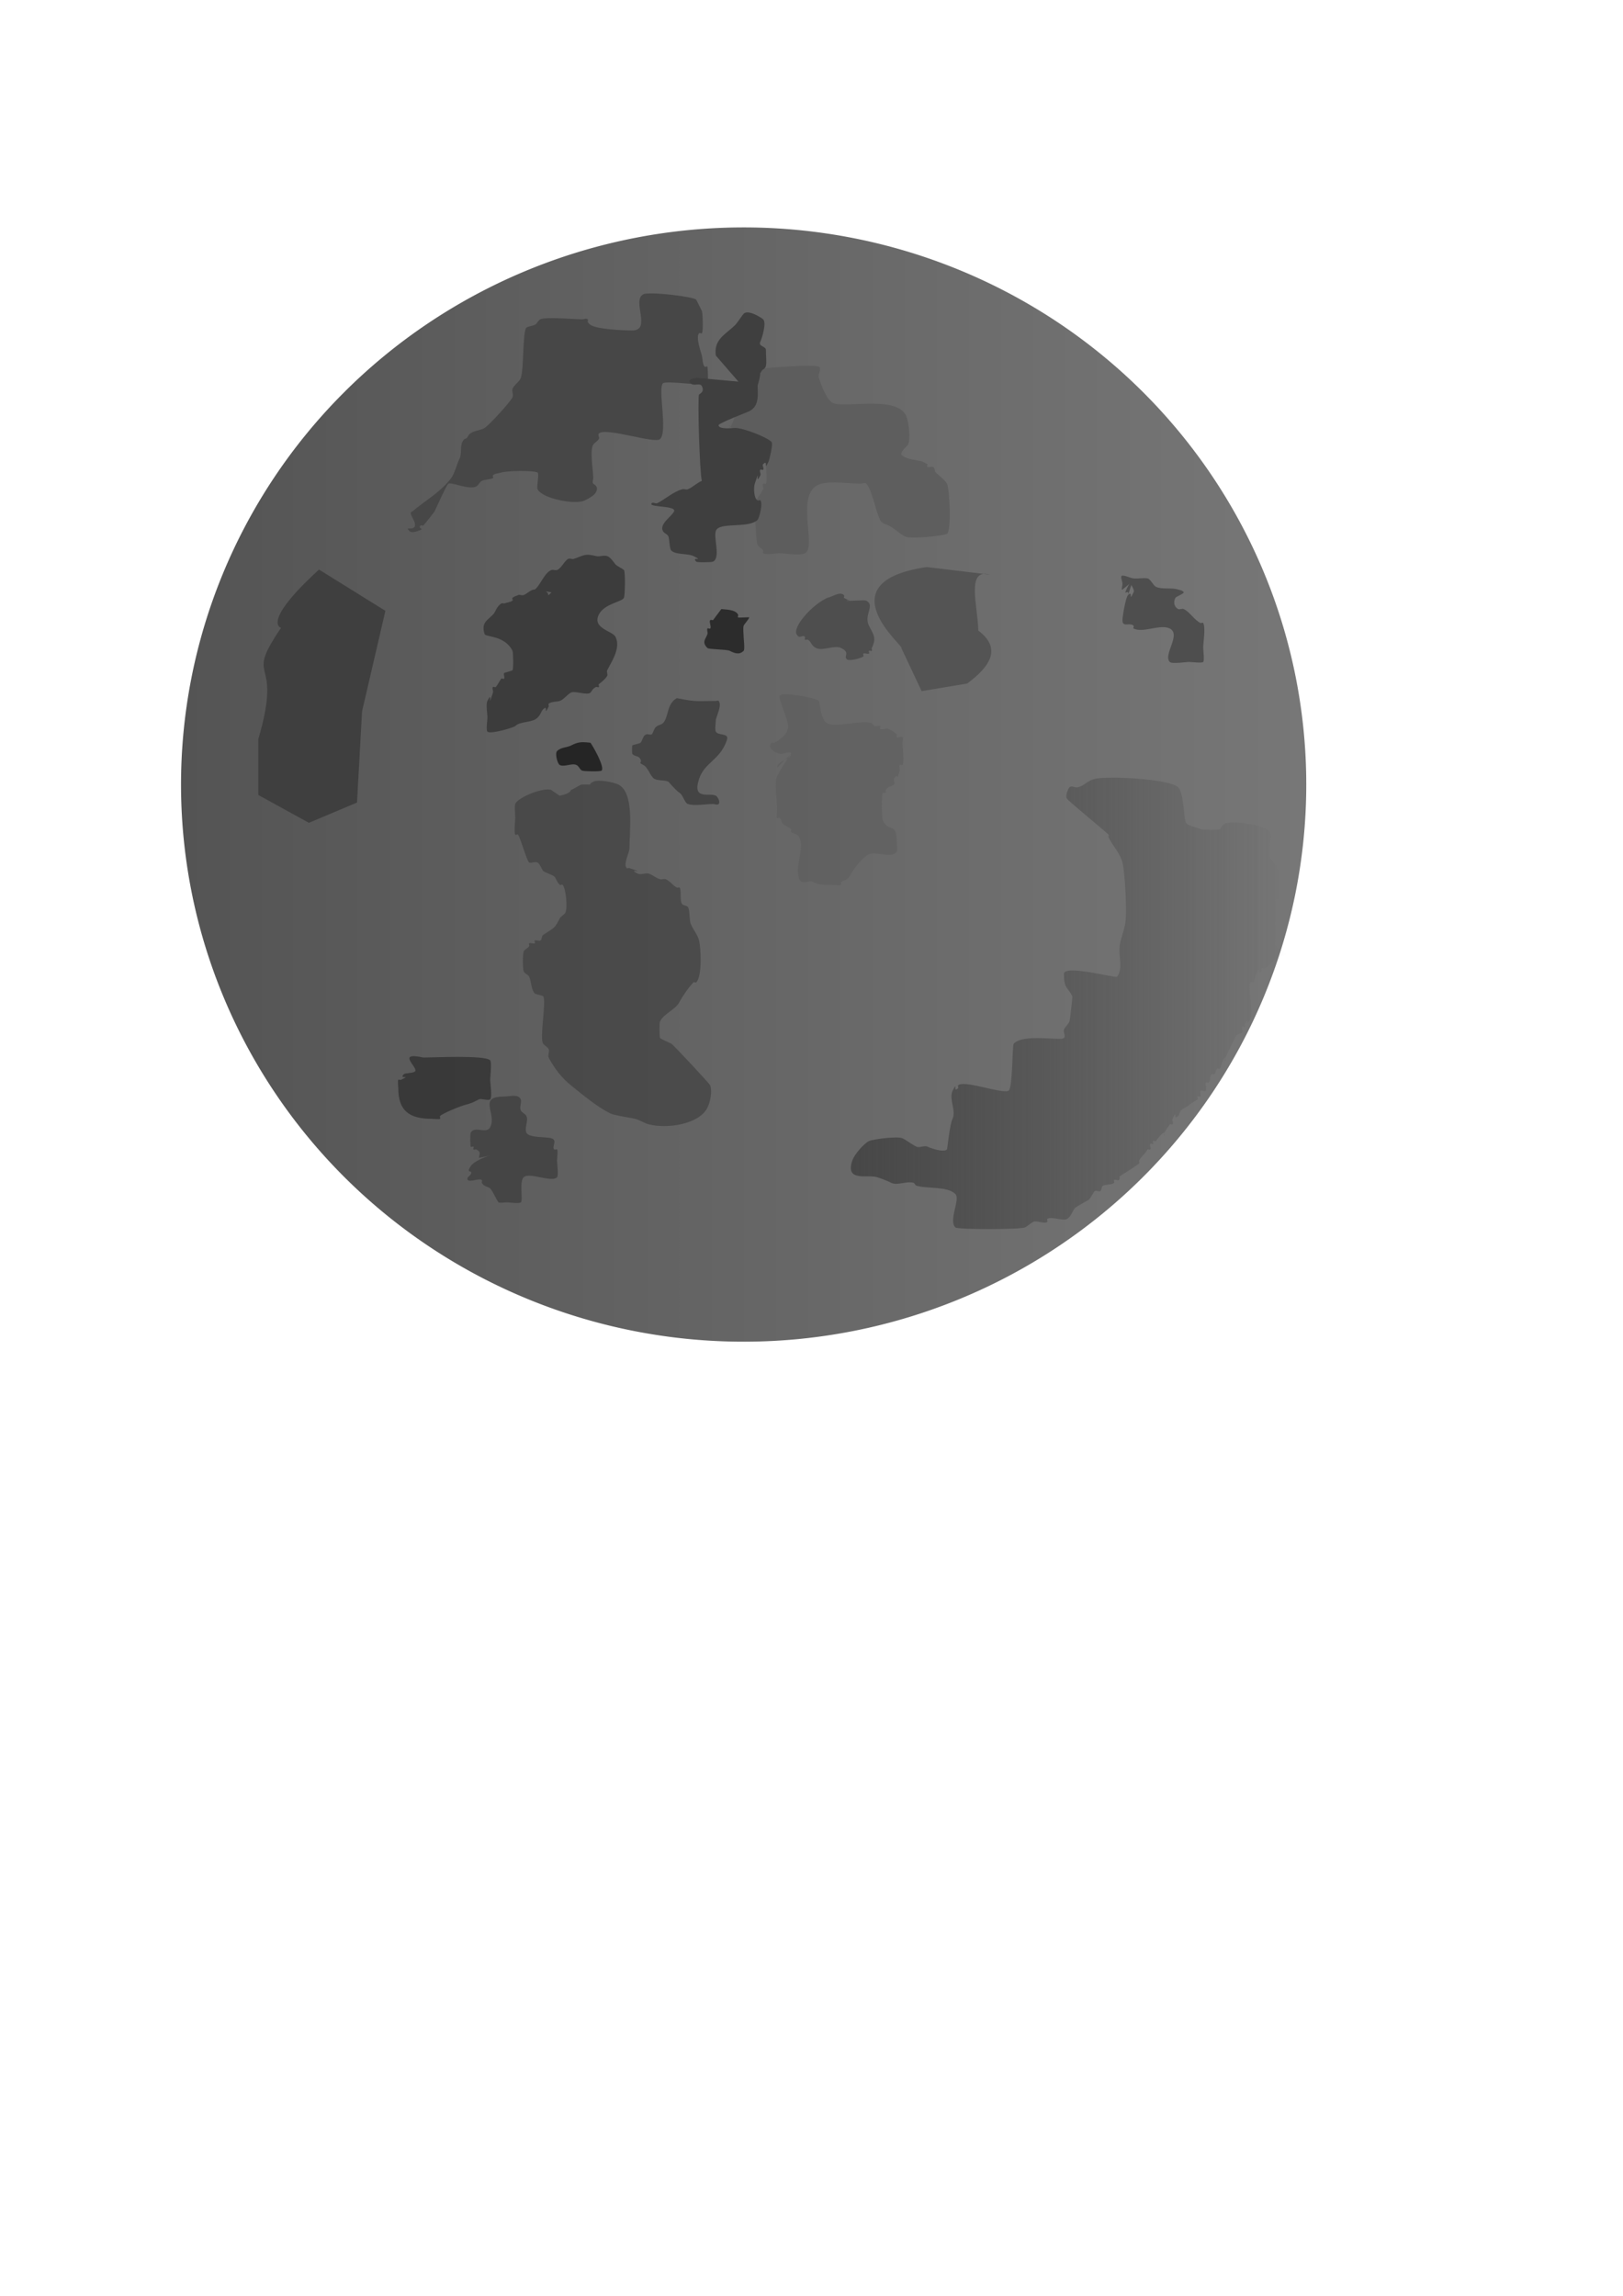 <?xml version="1.0" encoding="UTF-8"?>
<svg width="210mm" height="297mm" version="1.1" xmlns="http://www.w3.org/2000/svg" xmlns:xlink="http://www.w3.org/1999/xlink">
<defs>
<filter id="m">
<feGaussianBlur stdDeviation="2.612"/>
</filter>
<filter id="l">
<feGaussianBlur stdDeviation="0.956"/>
</filter>
<filter id="k">
<feGaussianBlur stdDeviation="1.058"/>
</filter>
<filter id="j">
<feGaussianBlur stdDeviation="0.626"/>
</filter>
<filter id="i">
<feGaussianBlur stdDeviation="1.33"/>
</filter>
<filter id="h">
<feGaussianBlur stdDeviation="0.298"/>
</filter>
<filter id="g">
<feGaussianBlur stdDeviation="0.184"/>
</filter>
<filter id="f">
<feGaussianBlur stdDeviation="0.307"/>
</filter>
<filter id="e">
<feGaussianBlur stdDeviation="0.57"/>
</filter>
<filter id="d">
<feGaussianBlur stdDeviation="0.426"/>
</filter>
<filter id="c">
<feGaussianBlur stdDeviation="0.67"/>
</filter>
<linearGradient id="b" x1="155.28" x2="705.55" y1="372.69" y2="372.69" gradientUnits="userSpaceOnUse">
<stop stop-color="#545454" offset="0"/>
<stop stop-color="#777" offset="1"/>
</linearGradient>
<linearGradient id="a" x1="415.59" x2="629.77" y1="490.62" y2="490.62" gradientUnits="userSpaceOnUse">
<stop stop-color="#474747" offset="0"/>
<stop stop-color="#474747" stop-opacity="0" offset="1"/>
</linearGradient>
</defs>
<path transform="translate(-66.741 10.897)" d="m705.55 372.69a275.14 272.41 0 1 1-0.017-3.014" fill="url(#b)" fill-rule="evenodd"/>
<path d="m369.12 180.64c6.649-0.98 28.857-2.597 31.327-1.362 1.624 0.812-0.574 3.725 0 5.448 0.991 2.974 3.617 10.662 6.81 12.259 5.6 2.8 29.403-3.568 35.414 5.448 1.684 2.526 2.858 11.991 1.362 14.983-0.333 0.665-4.777 4.08-2.724 5.448 2.841 1.894 6.505 1.967 9.534 2.724 0.908 0.454 1.816 0.908 2.724 1.362 0 0.454-0.406 1.159 0 1.362 0.812 0.406 1.912-0.406 2.724 0 0.908 0.454 0.644 2.006 1.362 2.724 1.051 1.051 4.647 3.845 5.448 5.448 1.347 2.694 2.215 23.41 0 24.517-2.185 1.093-17.931 2.612-20.431 1.362-3.038-1.519-4.74-3.732-8.172-5.448-1.405-0.702-3.125-0.801-4.086-2.724-2.391-4.782-3.948-14.845-6.81-17.707-0.642-0.642-1.816 0-2.724 0-5.479 0-13.69-1.345-19.069 0-14.002 3.501-1.928 30.93-8.172 34.052-2.622 1.311-9.496 0-12.259 0-2.153 0-6.396 0.888-8.172 0-0.406-0.203 0.203-0.956 0-1.362-0.574-1.149-2.15-1.575-2.724-2.724-0.696-1.393-1.362-14.553-1.362-17.707 0-4.971 2.27-5.902 4.086-9.534 0.406-0.812-0.642-2.082 0-2.724 0.321-0.321 1.041 0.321 1.362 0 1.052-1.052-0.983-21.035-1.362-21.793-0.347-0.695-9.804-2.36-10.897-2.724-0.311-0.104-7.005-4.086-5.448-4.086 0.454 0-0.321 1.683 0 1.362 1.015-1.015 1.954-4.679 2.724-5.448 0.718-0.718 2.006-0.644 2.724-1.362 2.698 0.136 0.644-2.006 1.362-2.724 0.681-0.681 2.043-0.681 2.724-1.362 2.046-2.046 1.152-4.086 1.362-4.086 0.454 0 0 1.816 0 1.362 0-0.606-0.423-4.603 0-5.448 0.574-1.149 2.724-1.44 2.724-2.724 0-2.315-3.214-5.421-1.362-6.81 1.956-1.467 4.54 1.816 6.81 2.724" fill="#5c5c5c" fill-opacity=".85" filter="url(#m)"/>
<path d="m386.83 368.61c-2.741 3.927-4.908 7.092-6.81 10.897-1.511 3.022 0 10.94 0 16.345 0 0.561-0.361 3.726 0 4.086 0.321 0.321 1.041-0.321 1.362 0 0.718 0.718 0.644 2.006 1.362 2.724 1.073 1.073 3.46 2.098 4.086 2.724 0.321 0.321-0.321 1.041 0 1.362 0.837 0.837 3.174 0.9 4.086 2.724 2.724 5.448-2.724 14.983 0 20.431 1.499 2.998 4.678 0.296 6.81 1.362 2.819 1.409 4.729 1.362 8.172 1.362 0.831 0 4.918 0.531 5.448 0 0.321-0.321-0.321-1.041 0-1.362 0.892-0.892 3.148-0.847 4.086-2.724 1.53-3.06 5.987-9.123 9.534-10.897 3.186-1.593 11.67 2.539 13.621-1.362 0.402-0.804 0-3.171 0-4.086 0-10.783-3.761-4.797-6.81-10.897-0.57-1.141-0.781-12.84 0-13.621 0.321-0.321 1.041 0.321 1.362 0 0.321-0.321-0.203-0.956 0-1.362 0.939-1.877 3.194-1.832 4.086-2.724 0.642-0.642-0.406-1.912 0-2.724 2.077-4.154 1.08 2.491 2.724-4.086 0.22-0.881-0.406-1.912 0-2.724 0.203-0.406 1.041 0.321 1.362 0 1.103-1.103 0-9.164 0-10.897 0-0.908 0.642-2.082 0-2.724-0.642-0.642-1.912 0.406-2.724 0-0.406-0.203 0.321-1.041 0-1.362-1.157-1.157-2.622-1.992-4.086-2.724-0.822-0.411-3.457 0.63-4.086 0-0.321-0.321 0.406-1.159 0-1.362-0.812-0.406-1.863 0.287-2.724 0-0.609-0.203-0.753-1.159-1.362-1.362-5.372-1.791-17.14 2.326-21.793 0-3.307-1.653-3.617-10.427-4.086-10.897-1.733-1.733-17.415-4.378-19.069-2.724-1.137 1.137 4.086 12.11 4.086 14.983 0 3.677-3.651 6.593-6.81 8.172-0.406 0.203-1.041-0.321-1.362 0-2.645 2.645 2.464 5.178 4.086 5.448 1.791 0.299 5.448-1.816 5.448 0 0 3.262-6.81 2.921-6.81 6.81" fill="#535353" fill-opacity=".319" filter="url(#l)"/>
<path d="m629.27 466.67c-9.398 2.897-4.883 3.803-10.897 6.81-0.406 0.203-1.041-0.321-1.362 0-0.321 0.321 0.321 1.041 0 1.362-2.818 2.818 0.11-4.306-2.724 1.362-0.413 0.825-0.791 3.515-1.362 4.086-0.321 0.321-1.041-0.321-1.362 0-1.356 1.356 1.286 15.134 0 17.707-2.729 5.458-0.36-2.004-2.724 2.724-0.203 0.406 0.321 1.041 0 1.362-0.321 0.321-1.041-0.321-1.362 0-0.642 0.642 0.642 2.082 0 2.724-0.681 0.681-2.043 0.681-2.724 1.362-0.68 0.68-4.649 9.299-5.448 10.897-0.203 0.406 0.454 1.362 0 1.362s0.454-1.362 0-1.362c-1.347 0-2.146 4.87-2.724 5.448-0.321 0.321-1.041-0.321-1.362 0-0.681 0.681-0.681 2.043-1.362 2.724-0.321 0.321-1.041-0.321-1.362 0-1.015 1.015-0.347 3.071-1.362 4.086-0.321 0.321-1.041-0.321-1.362 0-0.642 0.642 0.406 1.912 0 2.724 0.509 2.967-2.27 0.454-2.724 1.362-0.406 0.812 0.406 1.912 0 2.724-0.203 0.406-1.041-0.321-1.362 0s0.321 1.041 0 1.362c-0.626 0.626-3.013 1.651-4.086 2.724-0.718 0.718-3.442 2.08-2.724 1.362s3.442-2.08 2.724-1.362c-1.157 1.157-2.929 1.567-4.086 2.724-0.681 0.681-0.681 2.043-1.362 2.724-2.818 2.818 0.11-4.306-2.724 1.362-0.406 0.812 0.642 2.082 0 2.724-0.321 0.321-1.041-0.321-1.362 0-0.089 0.089-2.509 3.656-2.724 4.086-0.203 0.406 0.454 1.362 0 1.362s0.454-1.362 0-1.362c-1.291 0-3.849 3.849-4.086 4.086-0.321 0.321-1.041-0.321-1.362 0s0.321 1.041 0 1.362-1.041-0.321-1.362 0c-0.642 0.642 0.642 2.082 0 2.724-0.321 0.321-0.956-0.203-1.362 0-0.574 0.287-0.908 1.816-1.362 1.362s1.649-1.936 1.362-1.362c-1.015 2.03-3.071 3.418-4.086 5.448-0.203 0.406 0.321 1.041 0 1.362-0.948 0.948-7.474 5.099-8.172 5.448-0.908 0.454-2.724 2.377-2.724 1.362 0-0.454 1.362-0.454 1.362 0 0 2.834-1.91 0.548-2.724 1.362-0.321 0.321 0.321 1.041 0 1.362-1.019 1.019-4.16 0.718-5.448 1.362-0.908 0.454-0.454 2.27-1.362 2.724-0.812 0.406-2.082-0.642-2.724 0-0.682 0.682-1.831 3.193-2.724 4.086-0.205 0.205-6.063 3.339-6.81 4.086-1.16 1.16-1.865 4.338-4.086 5.448-2.009 1.004-8.008-1.527-9.534 0-0.321 0.321 0.321 1.041 0 1.362-1.179 1.179-5.226-0.792-6.81 0-1.587 0.793-2.5 1.931-4.086 2.724-2.103 1.051-32.927 1.124-34.052 0-3.457-3.457 2.565-13.78 0-16.345-3.931-3.931-14.213-2.467-19.069-4.086-0.609-0.203-0.753-1.159-1.362-1.362-3.084-1.028-8.015 1.441-10.897 0-2.196-1.098-4.576-1.979-6.81-2.724-4.784-1.595-15.839 2.568-12.259-8.172 0.978-2.933 5.521-8.209 8.172-9.534 1.86-0.93 14.102-2.484 16.345-1.362 2.418 1.209 4.392 2.877 6.81 4.086 1.453 0.726 3.995-0.726 5.448 0 1.287 0.644 7.84 3.057 9.534 1.362 0.186-0.186 1.288-12.11 2.724-14.983 1.816-3.632-1.816-9.989 0-13.621 2.834-5.669-0.094 1.456 2.724-1.362 0.321-0.321-0.321-1.041 0-1.362 2.769-2.769 20.601 4.029 24.517 2.724 2.294-0.765 1.796-22.227 2.724-23.155 5.058-5.058 22.921-1.128 24.517-2.724 0.963-0.963-0.431-2.794 0-4.086 0.452-1.356 2.272-2.73 2.724-4.086 0.183-0.55 1.553-11.877 1.362-12.259-2.28-4.559-4.086-3.495-4.086-10.897 0-4.77 25.103 2.138 25.879 1.362 0.718-0.718 1.116-1.739 1.362-2.724 0.941-3.766-0.546-8.436 0-12.259 0.529-3.703 2.018-7.364 2.724-10.897 0.991-4.955-0.089-24.874-1.362-29.965-1.111-4.442-4.866-8.37-6.81-12.259-0.203-0.406 0.321-1.041 0-1.362-2.231-2.231-19.829-16.503-20.431-17.707-0.704-1.407 0.568-4.654 1.362-5.448 0.963-0.963 2.765 0.33 4.086 0 3.374-0.843 4.489-3.166 8.172-4.086 6.231-1.558 36.71-0.065 40.862 4.086 3.056 3.056 2.563 16.183 4.086 17.707 1.25 1.25 5.094 1.866 6.81 2.724 0.795 0.397 8.991 0.544 9.534 0 0.917-0.917 0.718-1.721 2.724-2.724 3.561-1.78 20.312 1.123 21.793 4.086 1.635 3.269-1.635 8.99 0 12.259 1.378 2.756 3.001 3.555 4.086 6.81 0.479 1.437 0.926 12.695 0 13.621-0.321 0.321-1.041-0.321-1.362 0-0.2 0.2 0 17.215 0 19.069 0 0.561-0.361 3.726 0 4.086 1.605 1.605 3.632 2.724 5.448 4.086z" fill="url(#a)"/>
<path d="m241.09 564.74c-3.193 0.407-9.222 2.937-10.897 5.448-2.724 4.086 1.362 1.362 0 4.086-0.177 0.355-2.427 1.659-1.362 2.724 1.135 1.135 5.675-1.135 6.81 0 0.321 0.321-0.203 0.956 0 1.362 0.939 1.877 3.194 1.832 4.086 2.724 1.302 1.302 3.238 5.962 4.086 6.81 0.361 0.361 3.525 0 4.086 0 1.067 0 6.131 0.68 6.81 0 1.187-1.187-0.881-10.016 1.362-12.259 2.724-2.724 13.621 2.724 16.345 0 0.823-0.823 0-6.881 0-8.172 0-0.831 0.531-4.918 0-5.448-0.321-0.321-1.041 0.321-1.362 0-1.405-1.405 1.785-4.399-1.362-5.448-2.401-0.8-10.952-0.11-12.259-2.724-1.09-2.179 1.09-5.993 0-8.172-0.574-1.149-2.15-1.575-2.724-2.724-1.092-2.184 1.625-5.317-1.362-6.81-1.536-0.768-5.148 0-6.81 0-13.163 0-3.39 8.142-6.81 14.983-1.829 3.658-7.706-0.934-9.534 2.724-0.37 0.741-0.205 6.4 0 6.81 0.203 0.406 1.041-0.321 1.362 0 0.321 0.321-0.321 1.041 0 1.362 0.321 0.321 0.956-0.203 1.362 0 2.64 1.32 1.362 2.175 1.362 4.086" fill="#434343" fill-opacity=".913"/>
<path d="m201.59 250.11c6.336-5.353 13.975-9.553 19.069-16.345 1.572-2.096 2.852-7.066 4.086-9.534 1.145-2.29 0.234-5.917 1.362-8.172 1.16-2.321 1.774-0.824 2.724-2.724 1.478-2.955 6.069-2.684 8.172-4.086 2.535-1.69 12.375-12.491 13.621-14.983 0.609-1.218-0.431-2.794 0-4.086 0.653-1.958 3.417-3.441 4.086-5.448 1.554-4.663 0.805-22.598 2.724-24.517 0.571-0.571 3.261-0.949 4.086-1.362 1.149-0.574 1.575-2.15 2.724-2.724 2.664-1.332 16.94 0 20.431 0 0.908 0 2.082-0.642 2.724 0 0.321 0.321 0 0.908 0 1.362 0.454 0.454 0.828 1.006 1.362 1.362 3.22 2.147 15.843 2.724 20.431 2.724 9.633 0-0.43-14.768 5.448-17.707 2.901-1.45 25.135 1.235 25.879 2.724 0.884 1.767 1.804 3.608 2.724 5.448 0.4 0.801 0.77 10.127 0 10.897-0.321 0.321-1.041-0.321-1.362 0-1.796 1.796 0.961 9.294 1.362 10.897 0.35 1.398 0.314 4.4 1.362 5.448 0.321 0.321 1.041-0.321 1.362 0 0.12 0.12 0.517 7.655 0 8.172-1.595 1.595-20.196-1.597-21.793 0-2.546 2.546 2.452 23.427-1.362 27.241-2.475 2.475-26.711-5.979-29.965-2.724-0.642 0.642 0.504 1.969 0 2.724-0.712 1.069-2.012 1.656-2.724 2.724-1.827 2.74 0 12.67 0 16.345 0 0.908-0.642 2.082 0 2.724 0.529 0.529 2.753 1.304 1.362 4.086-0.917 1.834-3.867 3.296-5.448 4.086-4.677 2.338-20.844-0.826-23.155-5.448-0.549-1.099 0.931-7.707 0-8.172-2.387-1.193-15.244-0.821-17.707 0-1.362 0.454-3.071 0.347-4.086 1.362-0.321 0.321 0.406 1.159 0 1.362-1.44 0.72-3.923 0.599-5.448 1.362-1.149 0.574-1.575 2.15-2.724 2.724-3.594 1.797-11.954-2.195-13.621-1.362-0.955 0.478-6.461 13.097-6.81 13.621-0.562 0.843-4.623 5.985-5.448 6.81-0.321 0.321-1.041-0.321-1.362 0-1.816 1.816 2.889 1.307-1.362 2.724-1.292 0.431-3.123 0.963-4.086 0-2.643-2.643 2.231 0.235 2.724-2.724 0.381-2.284-3.632-6.356-1.362-6.81s0.908 4.54 0 0z" fill="#474747" filter="url(#k)"/>
<path d="m261.52 288.24c2.456-1.587 4.779-8.403 8.172-9.534 0.861-0.287 1.863 0.287 2.724 0 1.961-0.654 3.704-4.576 5.448-5.448 0.812-0.406 1.863 0.287 2.724 0 5.232-1.744 5.266-2.77 10.897-1.362 1.762 0.44 3.725-0.574 5.448 0 1.776 0.592 3.485 3.485 4.086 4.086 0.893 0.893 3.404 2.042 4.086 2.724 0.781 0.781 0.57 12.48 0 13.621-1.028 2.055-9.568 2.791-12.259 8.172-3.401 6.802 6.699 7.949 8.172 10.897 2.713 5.426-2.013 12.198-4.086 16.345-0.406 0.812 0.406 1.912 0 2.724-0.82 1.639-3.872 3.872-4.086 4.086-0.321 0.321 0.321 1.041 0 1.362s-0.956-0.203-1.362 0c-2.006 1.003-1.807 1.807-2.724 2.724-1.527 1.527-7.526-1.004-9.534 0-1.747 0.874-3.635 3.482-5.448 4.086-1.348 0.449-4.384 0.298-5.448 1.362-0.321 0.321 0.203 0.956 0 1.362-2.834 5.669 0.094-1.456-2.724 1.362-1.01 1.01-1.034 2.396-2.724 4.086-2.649 2.649-8.437 1.627-10.897 4.086-0.765 0.765-12.161 4.183-13.621 2.724-0.779-0.779 0-5.401 0-6.81 0-2.107-0.864-6.444 0-8.172 3.117-6.234-0.565 5.78 2.724-4.086 0.287-0.861-0.642-2.082 0-2.724 0.321-0.321 1.041 0.321 1.362 0 0.893-0.893 2.042-3.404 2.724-4.086 0.321-0.321 1.159 0.406 1.362 0 0.406-0.812-0.406-1.912 0-2.724 0.083-0.165 3.866-1.141 4.086-1.362 0.544-0.544 0.397-8.74 0-9.534-3.822-7.644-13.099-6.606-13.621-8.172-1.807-5.422 1.259-6.707 4.086-9.534 1.411-1.411 1.527-3.742 4.086-5.448 0.378-0.252 0.908 0 1.362 0 1.362-0.454 2.892-0.566 4.086-1.362 0.378-0.252-0.321-1.041 0-1.362 0.718-0.718 1.816-0.908 2.724-1.362 0.812-0.406 1.881 0.337 2.724 0 1.885-0.754 3.418-2.724 5.448-2.724 10.369 0 4.303 5.231 8.172 1.362" fill="#3c3c3c" filter="url(#j)"/>
<path d="m279.22 386.31c6.26-3.13 3.418-2.724 8.172-2.724 3.194 0-0.642 0.321 2.724-1.362 2.637-1.318 10.153 0.309 12.259 1.362 7.995 3.997 5.448 22.54 5.448 31.327 0 1.875-3.163 7.733-1.362 9.534 0.321 0.321 0.931-0.144 1.362 0 9.866 3.289-2.147-0.393 4.086 2.724 1.464 0.732 3.872-0.525 5.448 0 1.926 0.642 3.478 2.232 5.448 2.724 0.881 0.22 1.863-0.287 2.724 0 1.8 0.6 3.712 3.218 5.448 4.086 0.406 0.203 1.041-0.321 1.362 0 1.114 1.114-0.127 6.683 1.362 8.172 0.718 0.718 2.161 0.517 2.724 1.362 1.035 1.553 0.585 6.229 1.362 8.172 1.131 2.828 3.348 5.218 4.086 8.172 0.838 3.351 1.644 17.425-1.362 20.431-0.321 0.321-1.041-0.321-1.362 0-2.179 2.179-5.628 7.17-6.81 9.534-1.907 3.814-7.628 5.721-9.534 9.534-0.457 0.913-0.337 7.499 0 8.172 0.246 0.492 4.701 2.351 5.448 2.724 0.879 0.44 18.789 19.592 19.069 20.431 1.091 3.274-0.084 8.34-1.362 10.897-4.082 8.164-19.554 10.435-28.603 8.172-2.375-0.594-4.436-2.13-6.81-2.724-2.6-0.65-9.908-1.549-12.259-2.724-6.515-3.257-13.41-9.094-19.069-13.621-4.436-3.549-8.419-8.667-10.897-13.621-0.545-1.09 0.545-2.997 0-4.086-0.574-1.149-2.012-1.656-2.724-2.724-1.855-2.782 1.796-21.359 0-23.155-0.454-0.454-3.632-0.908-4.086-1.362-1.83-1.83-1.617-5.959-2.724-8.172-0.574-1.149-2.318-1.506-2.724-2.724-0.466-1.399-0.466-8.136 0-9.534 0.406-1.218 2.15-1.575 2.724-2.724 0.203-0.406-0.406-1.159 0-1.362 0.812-0.406 1.912 0.406 2.724 0 0.406-0.203-0.406-1.159 0-1.362 0.812-0.406 1.912 0.406 2.724 0 0.908-0.454 0.517-2.161 1.362-2.724 5.529-3.686 5.612-3.051 8.172-8.172 0.424-0.848 2.3-1.876 2.724-2.724 1.165-2.33 0.255-12.004-1.362-13.621-0.321-0.321-1.041 0.321-1.362 0-1.691-1.691-1.715-3.077-2.724-4.086-0.789-0.789-4.659-1.935-5.448-2.724-0.493-0.493-1.641-3.545-2.724-4.086-1.218-0.609-2.794 0.431-4.086 0-0.984-0.328-4.105-11.606-5.448-13.621-0.252-0.378-1.041 0.321-1.362 0-0.694-0.694 0-7.323 0-8.172 0-1.371-0.432-5.514 0-6.81 1.111-3.334 14.373-8.477 17.707-6.81 0.383 0.191 3.799 2.781 4.086 2.724 10.747-2.149-0.114-6.062 12.259 1.362" fill="#3a3a3a" fill-opacity=".58" filter="url(#i)"/>
<path d="m207.03 517.07c-13.718-2.99-2.214 4.938-4.086 6.81-0.893 0.893-4.766 0.68-5.448 1.362-2.818 2.818 4.306-0.11-1.362 2.724-0.406 0.203-1.041-0.321-1.362 0-0.361 0.361 0 3.525 0 4.086 0 10.99 5.33 14.983 16.345 14.983 0.561 0 3.726 0.361 4.086 0 0.321-0.321-0.321-1.041 0-1.362 1.417-1.417 10.097-4.908 12.259-5.448 3.18-0.795 4.05-1.344 6.81-2.724 1.134-0.567 4.584 0.864 5.448 0 1.089-1.089 0-7.929 0-9.534 0-1.163 0.856-8.678 0-9.534-2.663-2.663-27.716-1.362-32.69-1.362z" fill="#313131" fill-opacity=".797" filter="url(#f)"/>
<path d="m155.28 474.85c-8.398 3.332-10.897 9.222-10.897 17.707 0 0.908-0.642 2.082 0 2.724 0.642 0.642 1.912-0.406 2.724 0 2.707 1.354-0.028 4.521 1.362 5.448 4.15 2.767 13.612 4.095 16.345 1.362 1.264-1.264 0-9.897 0-12.259 0-3.744-5.001-5.001-6.81-6.81-2.03-2.03-1.658-5.506-2.724-8.172z" fill="none"/>
<path d="m370.48 187.45c0 4.907 1.221 10.967-4.086 13.621-0.999 0.499-14.983 5.844-14.983 6.81 0 2.249 6.838 1.362 8.172 1.362 3.817 0 15.279 4.383 17.707 6.81 1 1-1.293 9.396-1.362 9.534-2.834 5.669 0.094-1.456-2.724 1.362-0.642 0.642 0.642 2.082 0 2.724-0.321 0.321-1.041-0.321-1.362 0-0.642 0.642 0.406 1.912 0 2.724-3.117 6.234 0.565-5.78-2.724 4.086-0.615 1.845-0.505 7.239 1.362 8.172 0.406 0.203 1.041-0.321 1.362 0 1.376 1.376-0.561 8.733-1.362 9.534-4.401 4.401-18.878 0.789-20.431 5.448-1.165 3.497 2.483 13.06-1.362 14.983-0.677 0.339-7.709 0.464-8.172 0-2.818-2.818 4.306 0.11-1.362-2.724-2.782-1.391-8.708-0.536-10.897-2.724-0.831-0.831-0.816-5.172-1.362-6.81-0.406-1.218-2.15-1.575-2.724-2.724-1.758-3.515 4.178-6.994 5.448-9.534 1.538-3.075-13.093-1.89-10.897-4.086 0.642-0.642 1.912 0.406 2.724 0 3.804-1.902 8.063-5.761 12.259-6.81 0.881-0.22 1.889 0.358 2.724 0 2.433-1.043 4.352-3.103 6.81-4.086 7.471-2.989 12.145-1.204 0 0-1.072-3.202-2.222-41.364-1.362-42.224 0.529-0.529 2.753-1.304 1.362-4.086-0.912-1.825-3.891 0.195-5.448-1.362-3.069-3.069 7.138-2.724 2.724-2.724" fill="#3f3f3f"/>
<path d="m350.05 173.83c-1.09-8.034 4.893-10.341 9.534-14.983 0.975-0.975 3.417-4.779 4.086-5.448 2.29-2.29 9.015 2.205 9.534 2.724 1.779 1.779-0.655 9.482-1.362 10.897-1.22 2.441 2.724 2.206 2.724 4.086 0 5.47 0.899 8.404-1.362 9.534-1.149 0.574-1.816 3.632-2.724 2.724-0.454-0.454 1.362-2.004 1.362-1.362 0 2.97-2.292 10.464-4.086 12.259" fill="#3f3f3f"/>
<path d="m330.98 341.36c-5.143 2.909-3.826 9.274-6.81 12.259-0.892 0.892-3.148 0.847-4.086 2.724-0.282 0.565-1.019 2.553-1.362 2.724-0.812 0.406-1.863-0.287-2.724 0-1.565 0.522-1.89 3.252-2.724 4.086-0.454 0.454-3.632 0.908-4.086 1.362-0.136 0.136-0.136 3.95 0 4.086 1.659 1.659 3.043 0.638 4.086 2.724 0.939 1.879-1.649 1.218 1.362 2.724 2.303 1.151 3.516 5.844 5.448 6.81 1.993 0.997 4.899 0.406 6.81 1.362 0.056 0.028 3.428 4.101 5.448 5.448 1.869 1.246 2.392 4.884 4.086 5.448 3.195 1.065 8.832 0 12.259 0 0.908 0 2.082 0.642 2.724 0 0.999-0.999-0.504-3.657-1.362-4.086-3.148-1.574-11.701 2.412-8.172-8.172 2.765-8.295 10.315-9.152 13.621-19.069 1.208-3.624-4.376-1.942-5.448-4.086-0.566-1.131 0-4.157 0-5.448 0-1.523 3.291-7.606 1.362-9.534-0.321-0.321-0.908 0-1.362 0-9.467 0-9.214 0.609-19.069-1.362z" fill="#444" fill-opacity=".99" filter="url(#h)"/>
<path d="m288.76 363.16c-4.822-0.54-6.167-0.321-9.534 1.362-2.065 1.032-4.866 0.78-6.81 2.724-1.1 1.1 0.149 6.204 1.362 6.81 2.179 1.09 5.993-1.09 8.172 0 1.333 0.667 1.391 2.057 2.724 2.724 0.795 0.397 8.991 0.544 9.534 0 1.67-1.67-4.253-12.027-5.448-13.621z" fill="#252525" fill-opacity=".99" filter="url(#g)"/>
<path d="m404.53 292.33c-7.56 3.518-16.822 14.029-14.983 17.707 1.431 2.862 2.698-0.026 4.086 1.362 0.321 0.321-0.321 1.041 0 1.362 0.321 0.321 0.956-0.203 1.362 0 1.922 0.961 1.413 2.749 4.086 4.086 3.269 1.635 8.99-1.635 12.259 0 4.671 2.335 1.106 3.83 2.724 5.448 1.217 1.217 7.389-0.578 8.172-1.362 0.321-0.321-0.406-1.159 0-1.362 0.812-0.406 1.912 0.406 2.724 0 0.406-0.203-0.321-1.041 0-1.362 0.321-0.321 1.041 0.321 1.362 0s-0.203-0.956 0-1.362c2.495-4.99 0.756-6.661-1.362-10.897-2.671-5.342 3.183-9.986-1.362-12.259-1.022-0.511-9.534 0.385-9.534 0 0-0.454 1.683 0.321 1.362 0-0.908-0.454-1.816-0.908-2.724-1.362 0-0.454 0.321-1.041 0-1.362-1.953-1.953-5.464 0.82-8.172 1.362z" fill="#4e4e4e" filter="url(#d)"/>
<path d="m352.77 297.78c-1.362 1.816-2.724 3.632-4.086 5.448-0.454 0-1.041-0.321-1.362 0-0.681 0.681 0.681 3.405 0 4.086-0.321 0.321-1.159-0.406-1.362 0-0.406 0.812 0.287 1.863 0 2.724-0.812 2.436-2.973 3.837 0 6.81 0.697 0.697 9.421 0.624 10.897 1.362 2.231 1.115 4.619 2.191 6.81 0 0.68-0.68 0-5.744 0-6.81 0-1.431-0.401-4.246 0-5.448 0.242-0.726 2.724-3.382 2.724-4.086 0-0.23-5.148 0.3-5.448 0-0.321-0.321 0.203-0.956 0-1.362-1.333-2.666-6.74-2.438-8.172-2.724z" fill="#2c2c2c" filter="url(#e)"/>
<path d="m-407.26 412.19c3.947-1.778 7.815-3.728 10.897-6.81" fill="none" stroke="#000" stroke-width="1px"/>
<path d="m554.36 282.8c-4.061 1.312 1.015 4.78 0 6.81-2.834 5.669 0.094-1.456-2.724 1.362-1.199 1.199-2.724 10.688-2.724 12.259 0 3.772 3.609 0.885 5.448 2.724 0.321 0.321-0.406 1.159 0 1.362 4.722 2.361 12.985-2.361 17.707 0 5.753 2.877-3.456 12.889 0 16.345 1.089 1.089 7.686 0 9.534 0 1.067 0 6.131 0.68 6.81 0s0-5.744 0-6.81c0-2.92 1.255-9.748 0-12.259-0.203-0.406-0.956 0.203-1.362 0-3.164-1.582-5.038-5.243-8.172-6.81-0.812-0.406-1.912 0.406-2.724 0-1.911-0.956-2.463-3.247-1.362-5.448 0.316-0.631 4.383-2.13 4.086-2.724-0.454-0.908-1.761-1.041-2.724-1.362-3.207-1.069-7.937 0.118-10.897-1.362-1.303-0.652-2.678-3.852-4.086-4.086-2.239-0.373-4.554 0.251-6.81 0-1.861-0.207-3.576-1.362-5.448-1.362-1.362 0 0 2.724 0 4.086 0 0.908-0.726 3.269 0 2.724 8.773-6.58 5.273-8.414 1.362 1.362-0.169 0.422 1.041-0.321 1.362 0 0.321 0.321 0 0.908 0 1.362" fill="#4e4e4e" filter="url(#c)"/>
<path d="m156.01 278.49c-28.478 26.002-18.573 28.478-18.573 28.478-18.922 27.96 1.433 11.92-11.144 54.481v27.24l24.764 13.62 23.526-9.906 2.476-44.575 11.411-49.16z" fill="#3f3f3f"/>
<path d="m453.18 277.25c-50.515 7.429-9.96 39.622-12.382 39.622l9.906 21.049 22.288-3.715c11.611-8.635 16.817-17.269 5.422-25.904-0.155-11.69-6.217-30.765 5.722-27.338z" fill="#545454"/>
</svg>
